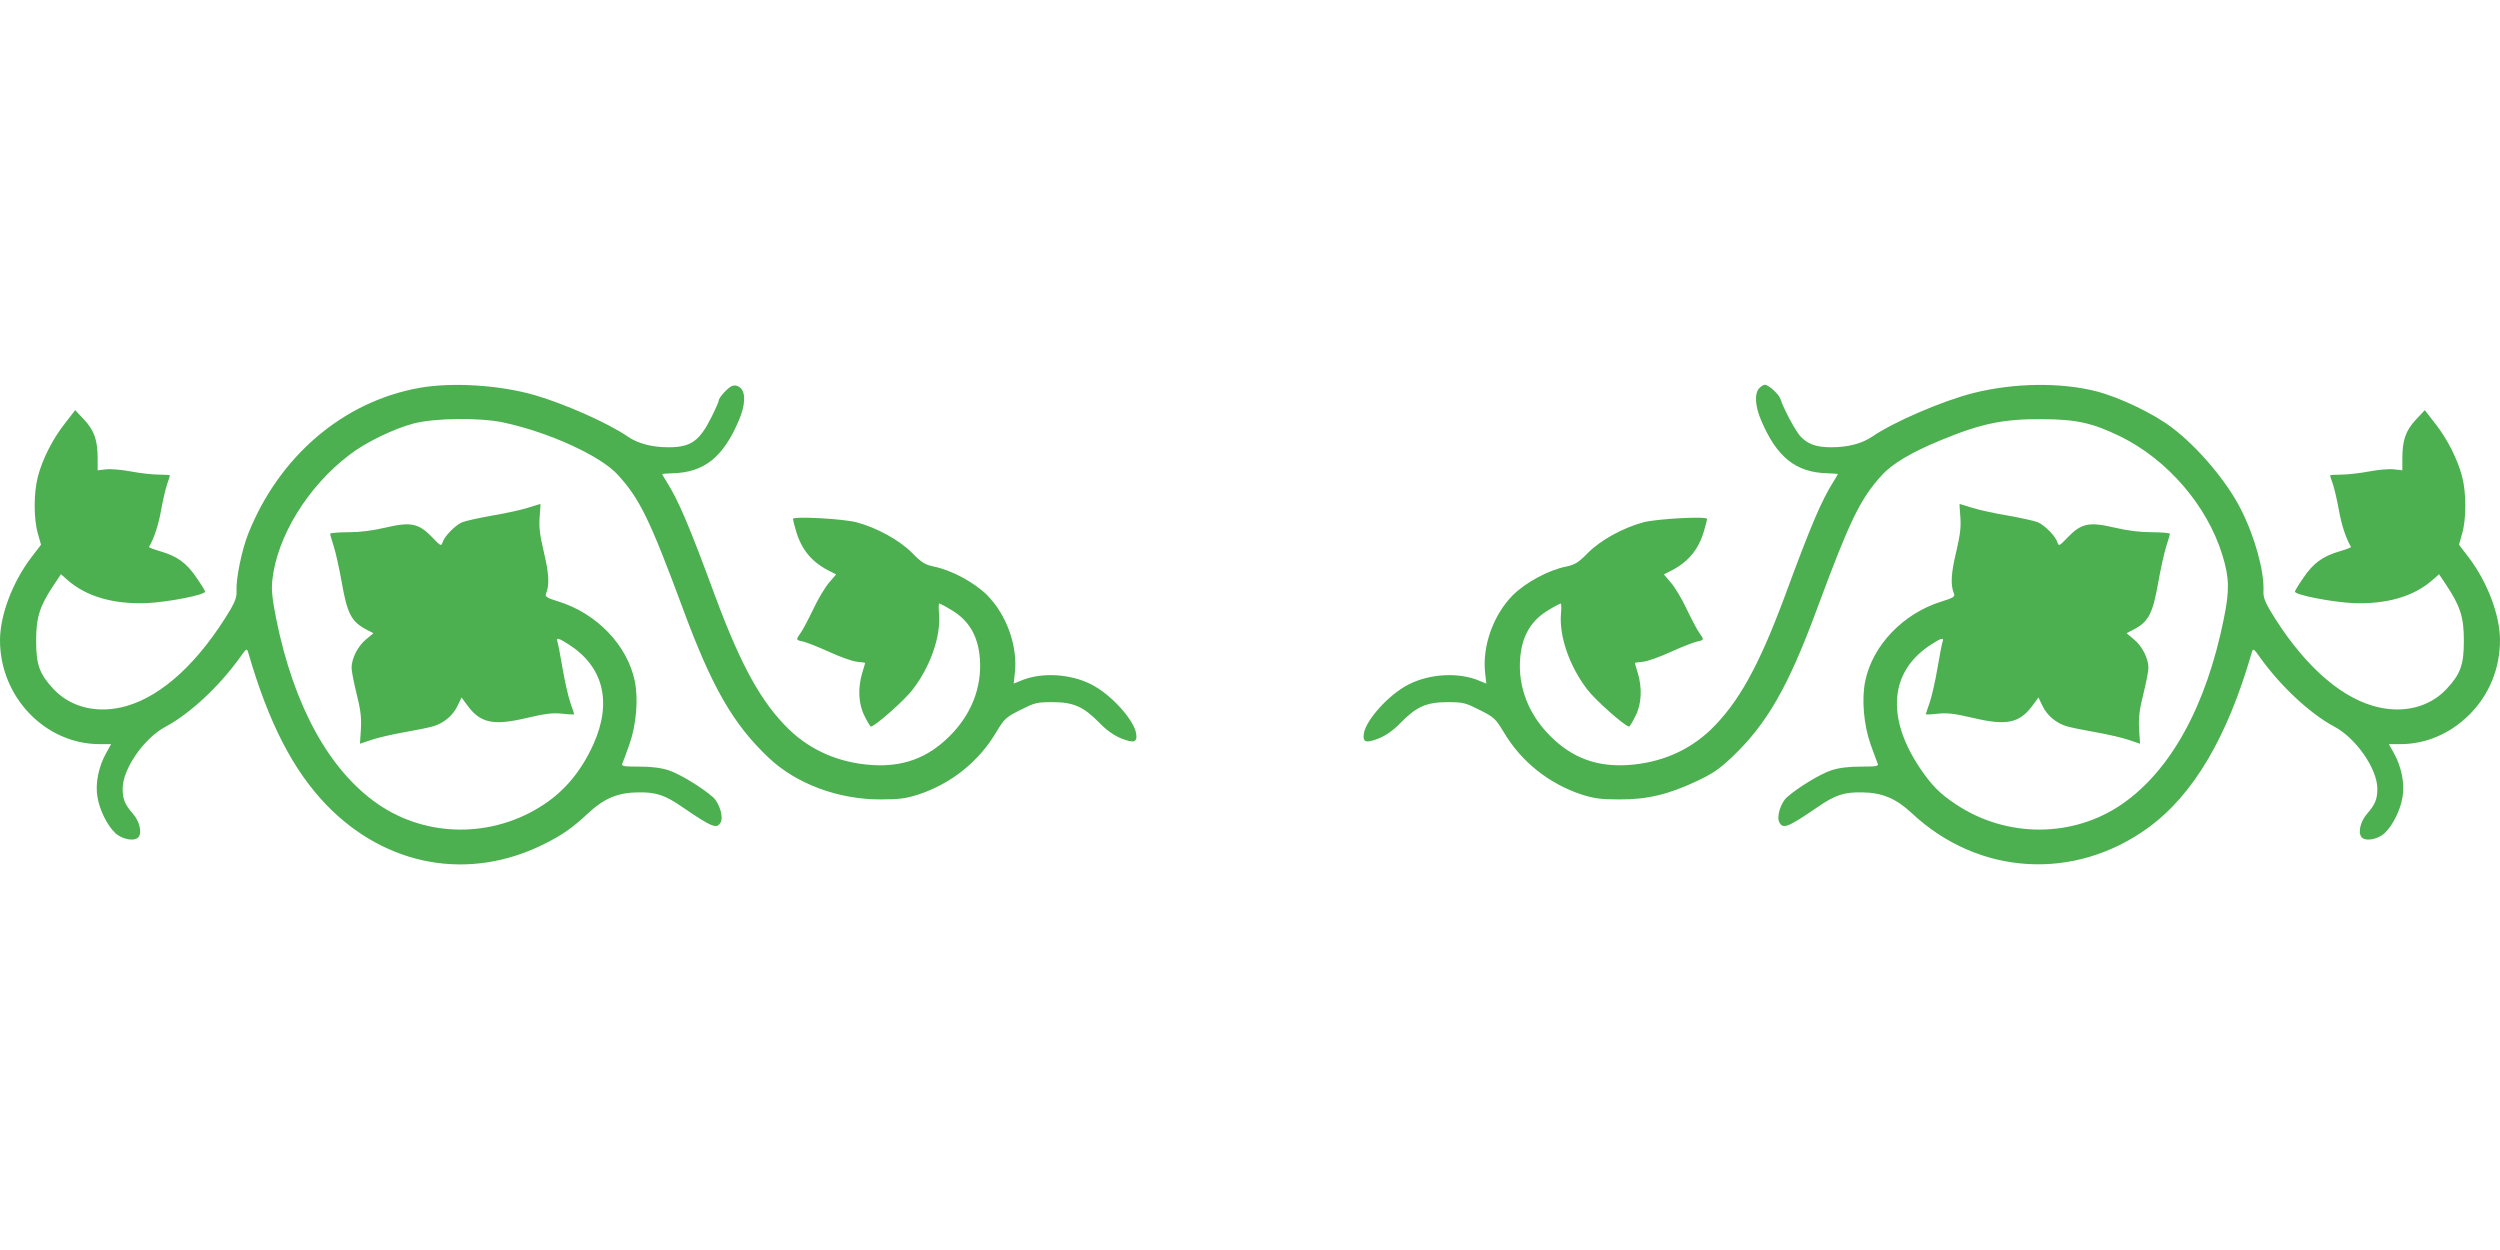 <?xml version="1.0" standalone="no"?>
<!DOCTYPE svg PUBLIC "-//W3C//DTD SVG 20010904//EN"
 "http://www.w3.org/TR/2001/REC-SVG-20010904/DTD/svg10.dtd">
<svg version="1.0" xmlns="http://www.w3.org/2000/svg"
 width="1280pt" height="640pt" viewBox="0 0 1280 640"
 preserveAspectRatio="xMidYMid meet">
<g transform="translate(0,640) scale(0.1,-0.1)"
fill="#4caf50" stroke="none">
<path d="M2147 4414 c-391 -70 -719 -351 -877 -749 -32 -82 -62 -226 -59 -290
2 -29 -7 -54 -30 -94 -159 -267 -348 -443 -534 -496 -144 -41 -283 -9 -373 87
-72 77 -89 124 -89 248 0 119 18 176 89 283 l38 57 34 -30 c96 -84 233 -124
404 -118 110 5 300 42 300 59 0 4 -19 36 -43 70 -50 75 -99 111 -185 136 -34
10 -61 20 -59 23 26 44 49 114 62 189 9 50 23 110 31 133 8 22 14 42 14 44 0
2 -26 4 -57 4 -31 0 -95 7 -142 16 -47 9 -105 14 -128 11 l-43 -5 0 60 c0 94
-17 143 -69 199 l-46 49 -52 -67 c-64 -81 -116 -185 -139 -273 -22 -84 -22
-218 0 -292 l16 -57 -52 -68 c-94 -125 -157 -291 -158 -419 -1 -292 231 -534
511 -534 l58 0 -24 -43 c-41 -72 -58 -160 -46 -228 11 -67 50 -145 91 -184 35
-33 100 -45 119 -21 19 23 6 80 -28 119 -42 48 -53 75 -53 129 0 101 109 259
221 318 123 66 273 205 379 353 34 48 36 49 43 26 104 -360 230 -604 402 -782
305 -314 729 -390 1112 -199 93 46 147 84 226 158 80 75 152 106 254 107 93 2
139 -13 230 -76 152 -104 176 -113 195 -77 15 28 -7 99 -39 128 -55 49 -170
119 -227 138 -41 13 -87 19 -152 19 -78 0 -91 2 -86 15 4 8 20 53 37 100 35
100 46 231 27 323 -38 184 -196 348 -393 408 -55 17 -67 24 -62 38 19 44 16
104 -10 212 -21 90 -26 128 -22 182 3 37 5 67 4 67 -1 0 -30 -9 -65 -20 -34
-11 -117 -29 -184 -40 -66 -12 -135 -27 -152 -34 -36 -16 -91 -72 -100 -103
-7 -21 -10 -19 -54 27 -69 71 -109 79 -237 49 -68 -16 -130 -24 -192 -24 -51
0 -93 -4 -93 -8 0 -4 9 -33 19 -65 10 -31 28 -112 40 -180 29 -165 50 -206
130 -247 l33 -17 -37 -31 c-43 -35 -74 -97 -75 -145 0 -18 12 -79 26 -135 20
-80 25 -119 22 -178 l-5 -77 56 19 c31 11 108 29 171 40 63 11 131 25 150 31
53 16 99 55 122 103 l21 44 28 -38 c68 -94 134 -108 310 -66 90 21 127 26 177
21 34 -4 62 -5 62 -3 0 1 -9 29 -20 60 -11 32 -29 111 -40 177 -11 66 -23 126
-26 135 -9 22 7 19 57 -14 178 -113 224 -295 128 -510 -61 -136 -145 -238
-256 -311 -259 -171 -597 -170 -848 3 -249 172 -431 502 -521 949 -20 101 -25
147 -20 195 23 224 181 482 396 645 82 63 222 131 325 159 107 29 340 32 462
6 234 -50 501 -172 588 -270 112 -123 164 -232 331 -682 149 -404 258 -593
439 -764 142 -135 359 -215 575 -214 95 0 129 5 192 25 167 55 309 168 398
318 43 71 49 77 124 115 74 37 84 40 165 40 107 0 159 -23 240 -106 38 -39 74
-64 110 -79 68 -27 85 -21 78 25 -12 71 -130 201 -230 251 -108 55 -256 63
-360 19 l-37 -15 6 53 c16 138 -42 300 -143 401 -65 64 -181 127 -271 145 -46
10 -63 20 -112 70 -64 65 -180 129 -285 157 -69 18 -325 32 -325 17 0 -5 7
-33 16 -63 28 -94 80 -157 166 -201 l39 -20 -36 -42 c-20 -23 -57 -84 -81
-136 -25 -52 -54 -107 -65 -122 -25 -35 -25 -36 14 -44 17 -4 76 -27 131 -52
54 -25 118 -48 142 -51 24 -2 44 -5 44 -6 0 0 -7 -23 -15 -50 -24 -79 -20
-162 12 -223 14 -29 29 -53 32 -53 20 0 175 137 215 191 91 119 143 271 134
385 -3 30 -2 54 1 54 3 0 29 -13 57 -30 94 -54 142 -134 151 -253 11 -146 -44
-287 -157 -398 -111 -110 -236 -156 -395 -146 -167 11 -311 73 -424 181 -142
138 -245 323 -378 680 -137 372 -188 490 -249 588 -13 21 -24 39 -24 41 0 1
25 3 55 4 160 4 258 82 338 271 33 76 36 141 8 166 -12 11 -27 15 -40 11 -21
-6 -71 -60 -71 -76 0 -5 -16 -42 -36 -82 -62 -125 -106 -157 -221 -157 -85 0
-156 19 -208 54 -99 69 -321 167 -474 212 -182 53 -426 68 -594 38z"/>
<path d="M9007 4412 c-25 -27 -21 -92 10 -164 80 -189 178 -267 338 -271 30
-1 55 -3 55 -4 0 -2 -11 -20 -24 -41 -61 -98 -112 -216 -249 -588 -133 -357
-236 -542 -378 -680 -113 -108 -257 -170 -424 -181 -159 -10 -284 36 -395 146
-113 111 -168 252 -157 398 9 119 57 199 151 253 28 17 54 30 57 30 3 0 4 -24
1 -54 -9 -114 43 -266 134 -385 40 -54 195 -191 215 -191 3 0 18 24 32 53 32
61 36 144 12 223 -8 27 -15 50 -15 50 0 1 20 4 44 6 24 3 88 26 142 51 55 25
114 48 132 52 38 8 38 9 13 44 -11 15 -40 70 -65 122 -24 52 -61 113 -81 136
l-36 42 39 20 c86 44 138 107 166 201 9 30 16 58 16 63 0 15 -256 1 -325 -17
-105 -28 -221 -92 -285 -157 -49 -50 -66 -60 -112 -70 -90 -18 -206 -81 -271
-145 -101 -101 -159 -263 -143 -401 l6 -53 -37 15 c-104 44 -252 36 -360 -19
-100 -50 -218 -180 -230 -251 -7 -46 10 -52 78 -25 36 15 72 40 110 79 81 83
133 106 240 106 81 0 91 -3 165 -40 75 -38 81 -44 124 -115 89 -150 231 -263
398 -318 63 -20 97 -25 192 -25 143 -1 251 25 396 93 81 38 117 62 179 121
181 171 290 360 439 764 167 450 219 559 331 682 52 58 151 117 299 178 210
87 322 110 521 109 177 -1 257 -19 400 -88 243 -119 446 -355 524 -609 35
-116 37 -177 7 -325 -90 -447 -272 -777 -521 -949 -251 -173 -589 -174 -848
-3 -83 54 -127 99 -186 186 -177 263 -155 500 58 635 50 33 66 36 57 14 -3 -9
-15 -69 -26 -135 -11 -66 -29 -145 -40 -177 -11 -31 -20 -59 -20 -60 0 -2 28
-1 63 3 49 5 86 0 176 -21 176 -42 242 -28 310 66 l28 38 21 -44 c23 -48 69
-87 122 -103 19 -6 87 -20 150 -31 63 -11 140 -29 171 -40 l56 -19 -5 77 c-3
59 2 98 22 178 14 56 26 117 26 135 -1 48 -32 110 -75 145 l-37 31 33 17 c80
41 101 82 130 247 12 68 30 149 40 180 10 32 19 61 19 65 0 4 -42 8 -92 8 -63
0 -125 8 -193 24 -128 30 -168 22 -237 -49 -44 -46 -47 -48 -54 -27 -9 31 -64
87 -100 103 -17 7 -86 22 -152 34 -67 11 -150 29 -184 40 -35 11 -64 20 -65
20 -1 0 1 -30 4 -67 4 -54 -1 -92 -22 -182 -26 -108 -29 -168 -10 -212 5 -14
-7 -21 -62 -38 -197 -60 -355 -224 -393 -408 -19 -92 -8 -223 27 -323 17 -47
33 -92 37 -100 5 -13 -8 -15 -86 -15 -65 0 -111 -6 -152 -19 -57 -19 -172 -89
-227 -138 -32 -29 -54 -100 -39 -128 19 -36 43 -27 195 77 91 63 137 78 230
76 102 -1 174 -32 254 -107 341 -319 832 -349 1211 -73 230 168 404 462 529
896 7 23 9 22 43 -26 106 -148 256 -287 379 -353 112 -59 221 -217 221 -318 0
-54 -11 -81 -53 -129 -34 -39 -47 -96 -28 -119 19 -24 84 -12 119 21 41 39 80
117 91 184 12 68 -5 156 -46 228 l-24 43 58 0 c131 0 256 53 354 151 102 101
157 237 157 383 -1 128 -64 294 -158 419 l-52 68 16 57 c22 74 22 208 0 292
-23 88 -75 192 -139 273 l-52 67 -46 -49 c-52 -56 -69 -105 -69 -199 l0 -60
-43 5 c-23 3 -81 -2 -128 -11 -47 -9 -111 -16 -142 -16 -31 0 -57 -2 -57 -4 0
-2 6 -22 14 -44 8 -23 22 -83 31 -133 13 -75 36 -145 62 -189 2 -3 -25 -13
-59 -23 -86 -25 -135 -61 -185 -136 -24 -34 -43 -66 -43 -70 0 -17 190 -54
300 -59 171 -6 308 34 404 118 l34 30 38 -57 c71 -107 89 -164 89 -283 0 -124
-17 -171 -89 -248 -90 -96 -229 -128 -373 -87 -186 53 -375 229 -534 496 -23
40 -32 65 -30 94 4 101 -44 277 -116 418 -71 141 -219 317 -353 418 -93 71
-266 154 -385 185 -182 47 -423 44 -630 -8 -156 -39 -410 -148 -520 -224 -52
-35 -123 -54 -208 -54 -77 0 -120 15 -159 56 -25 27 -87 143 -102 191 -8 25
-61 73 -80 73 -7 0 -20 -8 -29 -18z"/>
</g>
</svg>
